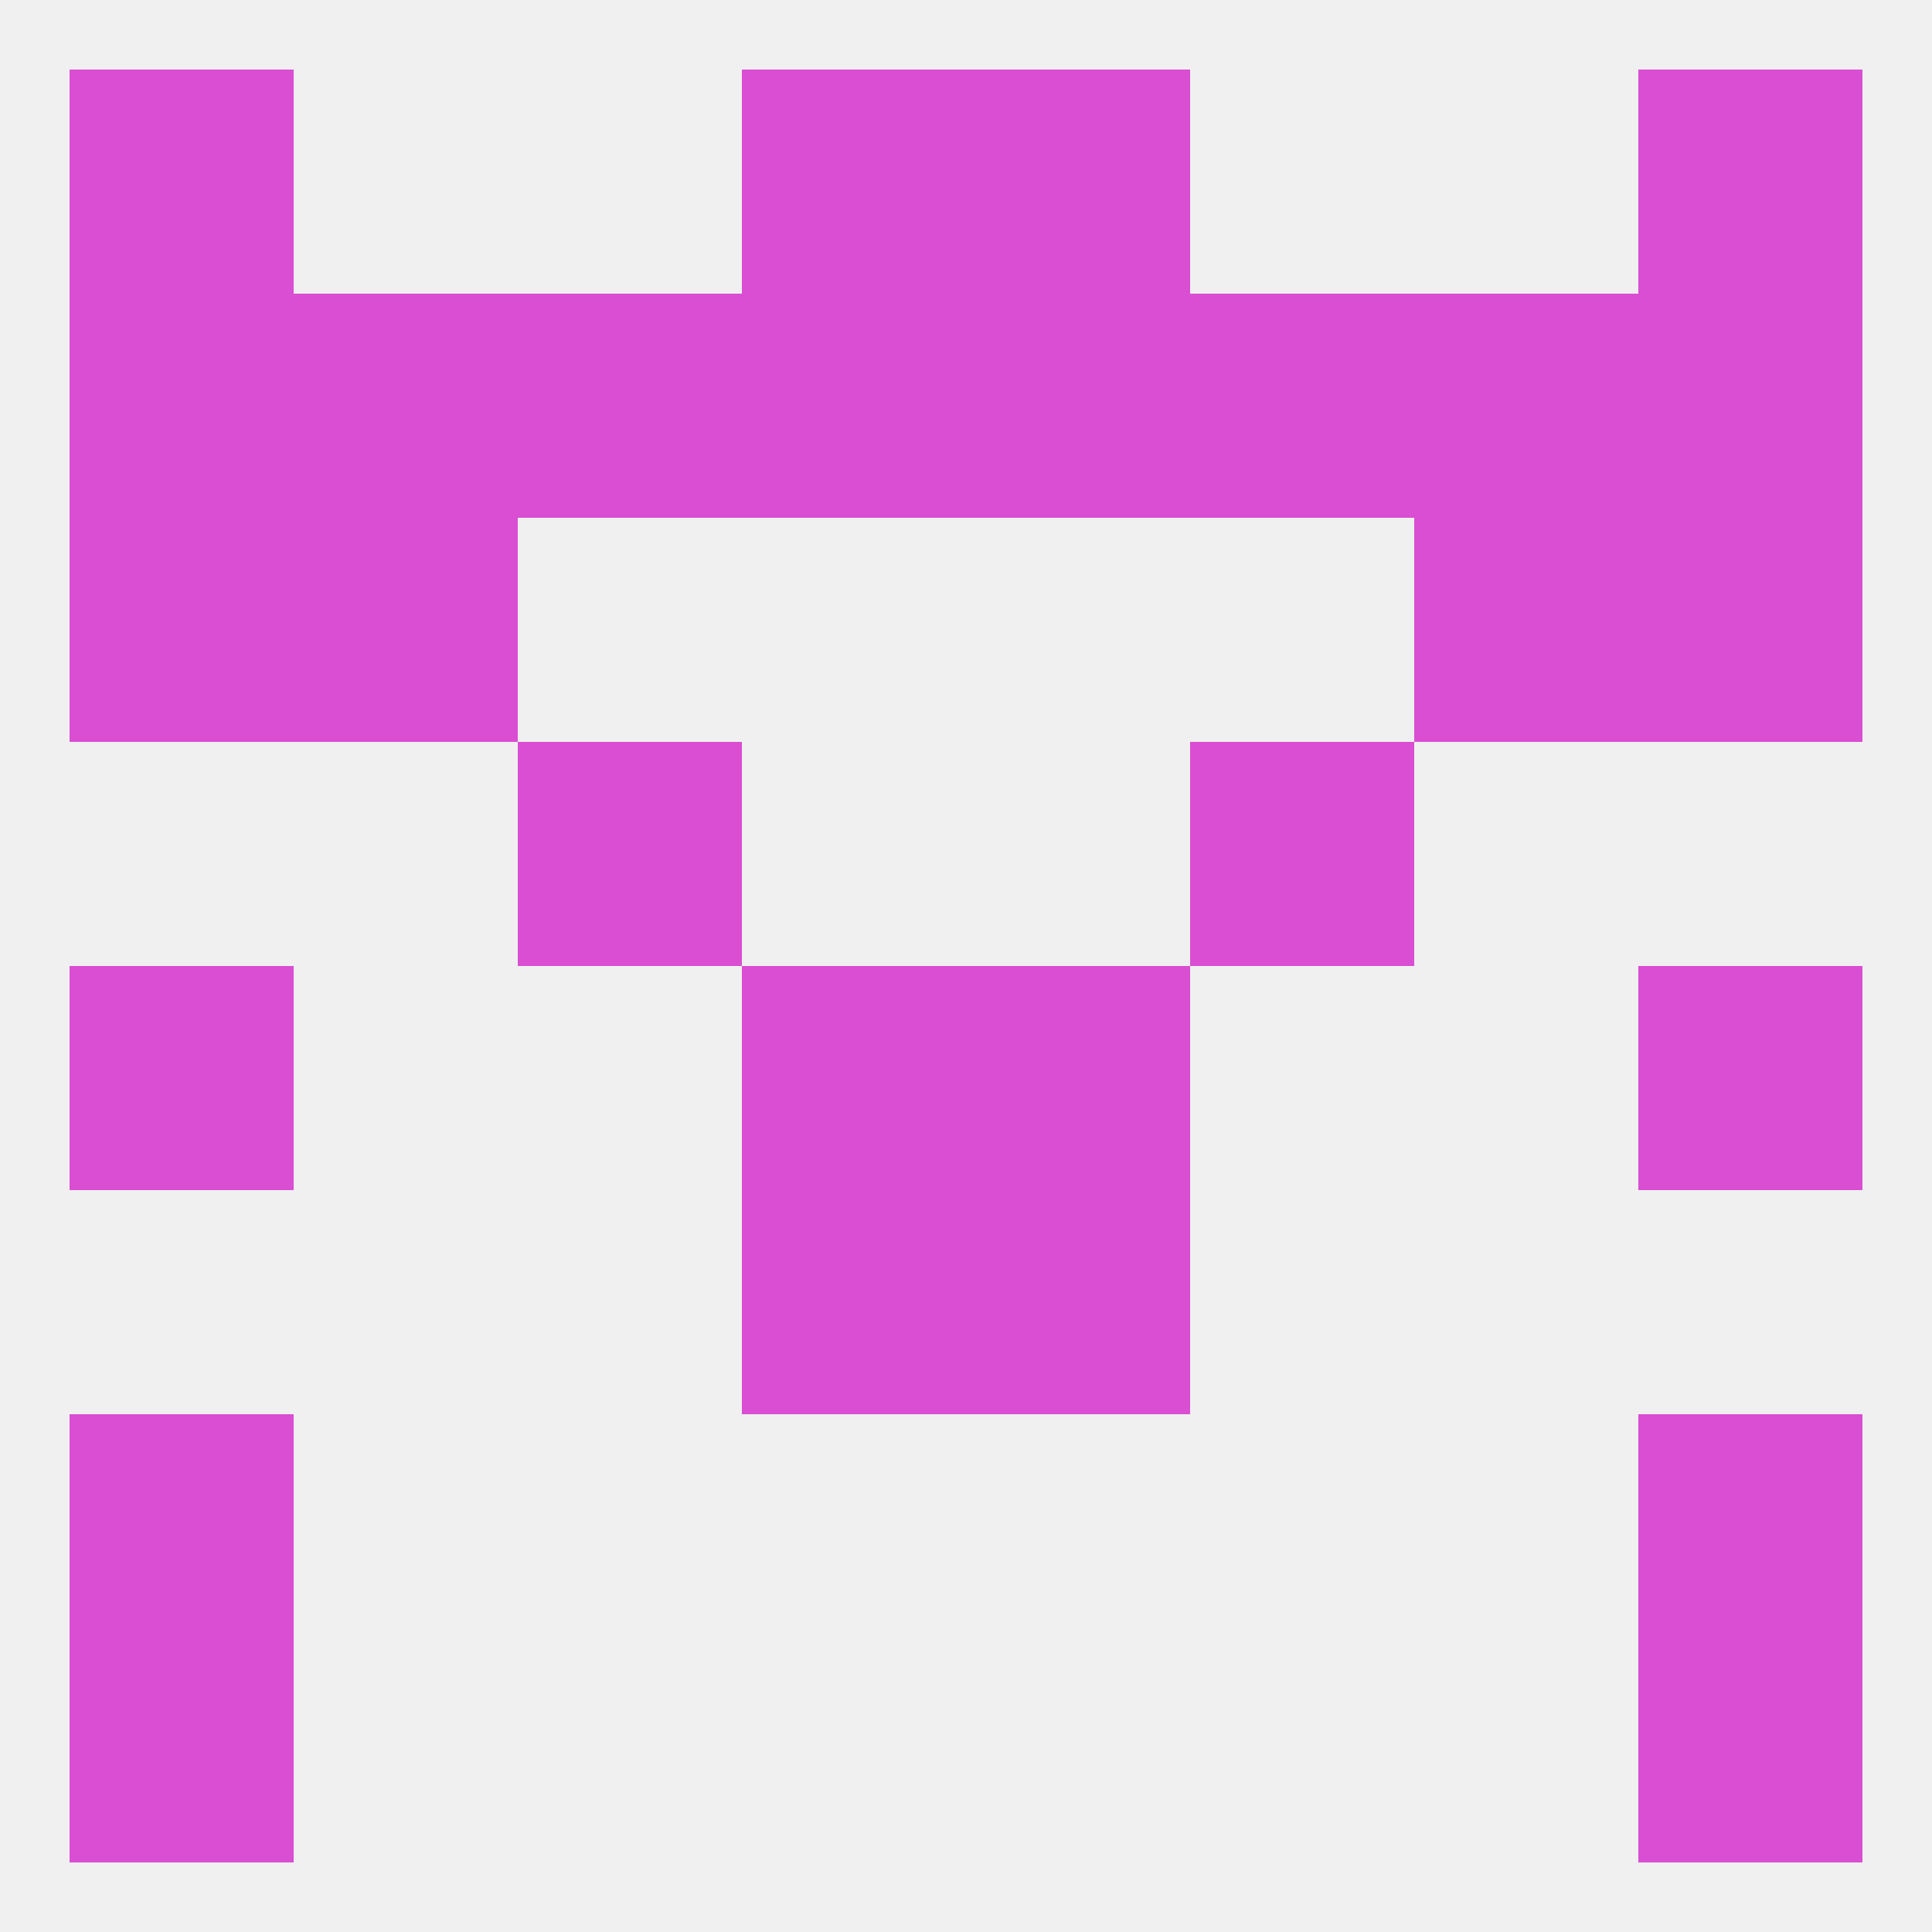 
<!--   <?xml version="1.0"?> -->
<svg version="1.1" baseprofile="full" xmlns="http://www.w3.org/2000/svg" xmlns:xlink="http://www.w3.org/1999/xlink" xmlns:ev="http://www.w3.org/2001/xml-events" width="250" height="250" viewBox="0 0 250 250" >
	<rect width="100%" height="100%" fill="rgba(240,240,240,255)"/>

	<rect x="9" y="212" width="29" height="29" fill="rgba(217,78,210,255)"/>
	<rect x="212" y="212" width="29" height="29" fill="rgba(217,78,210,255)"/>
	<rect x="9" y="183" width="29" height="29" fill="rgba(217,78,210,255)"/>
	<rect x="212" y="183" width="29" height="29" fill="rgba(217,78,210,255)"/>
	<rect x="212" y="125" width="29" height="29" fill="rgba(217,78,210,255)"/>
	<rect x="96" y="125" width="29" height="29" fill="rgba(217,78,210,255)"/>
	<rect x="125" y="125" width="29" height="29" fill="rgba(217,78,210,255)"/>
	<rect x="9" y="125" width="29" height="29" fill="rgba(217,78,210,255)"/>
	<rect x="96" y="154" width="29" height="29" fill="rgba(217,78,210,255)"/>
	<rect x="125" y="154" width="29" height="29" fill="rgba(217,78,210,255)"/>
	<rect x="67" y="96" width="29" height="29" fill="rgba(217,78,210,255)"/>
	<rect x="154" y="96" width="29" height="29" fill="rgba(217,78,210,255)"/>
	<rect x="38" y="67" width="29" height="29" fill="rgba(217,78,210,255)"/>
	<rect x="183" y="67" width="29" height="29" fill="rgba(217,78,210,255)"/>
	<rect x="9" y="67" width="29" height="29" fill="rgba(217,78,210,255)"/>
	<rect x="212" y="67" width="29" height="29" fill="rgba(217,78,210,255)"/>
	<rect x="154" y="38" width="29" height="29" fill="rgba(217,78,210,255)"/>
	<rect x="38" y="38" width="29" height="29" fill="rgba(217,78,210,255)"/>
	<rect x="183" y="38" width="29" height="29" fill="rgba(217,78,210,255)"/>
	<rect x="9" y="38" width="29" height="29" fill="rgba(217,78,210,255)"/>
	<rect x="212" y="38" width="29" height="29" fill="rgba(217,78,210,255)"/>
	<rect x="96" y="38" width="29" height="29" fill="rgba(217,78,210,255)"/>
	<rect x="125" y="38" width="29" height="29" fill="rgba(217,78,210,255)"/>
	<rect x="67" y="38" width="29" height="29" fill="rgba(217,78,210,255)"/>
	<rect x="125" y="9" width="29" height="29" fill="rgba(217,78,210,255)"/>
	<rect x="9" y="9" width="29" height="29" fill="rgba(217,78,210,255)"/>
	<rect x="212" y="9" width="29" height="29" fill="rgba(217,78,210,255)"/>
	<rect x="96" y="9" width="29" height="29" fill="rgba(217,78,210,255)"/>
</svg>